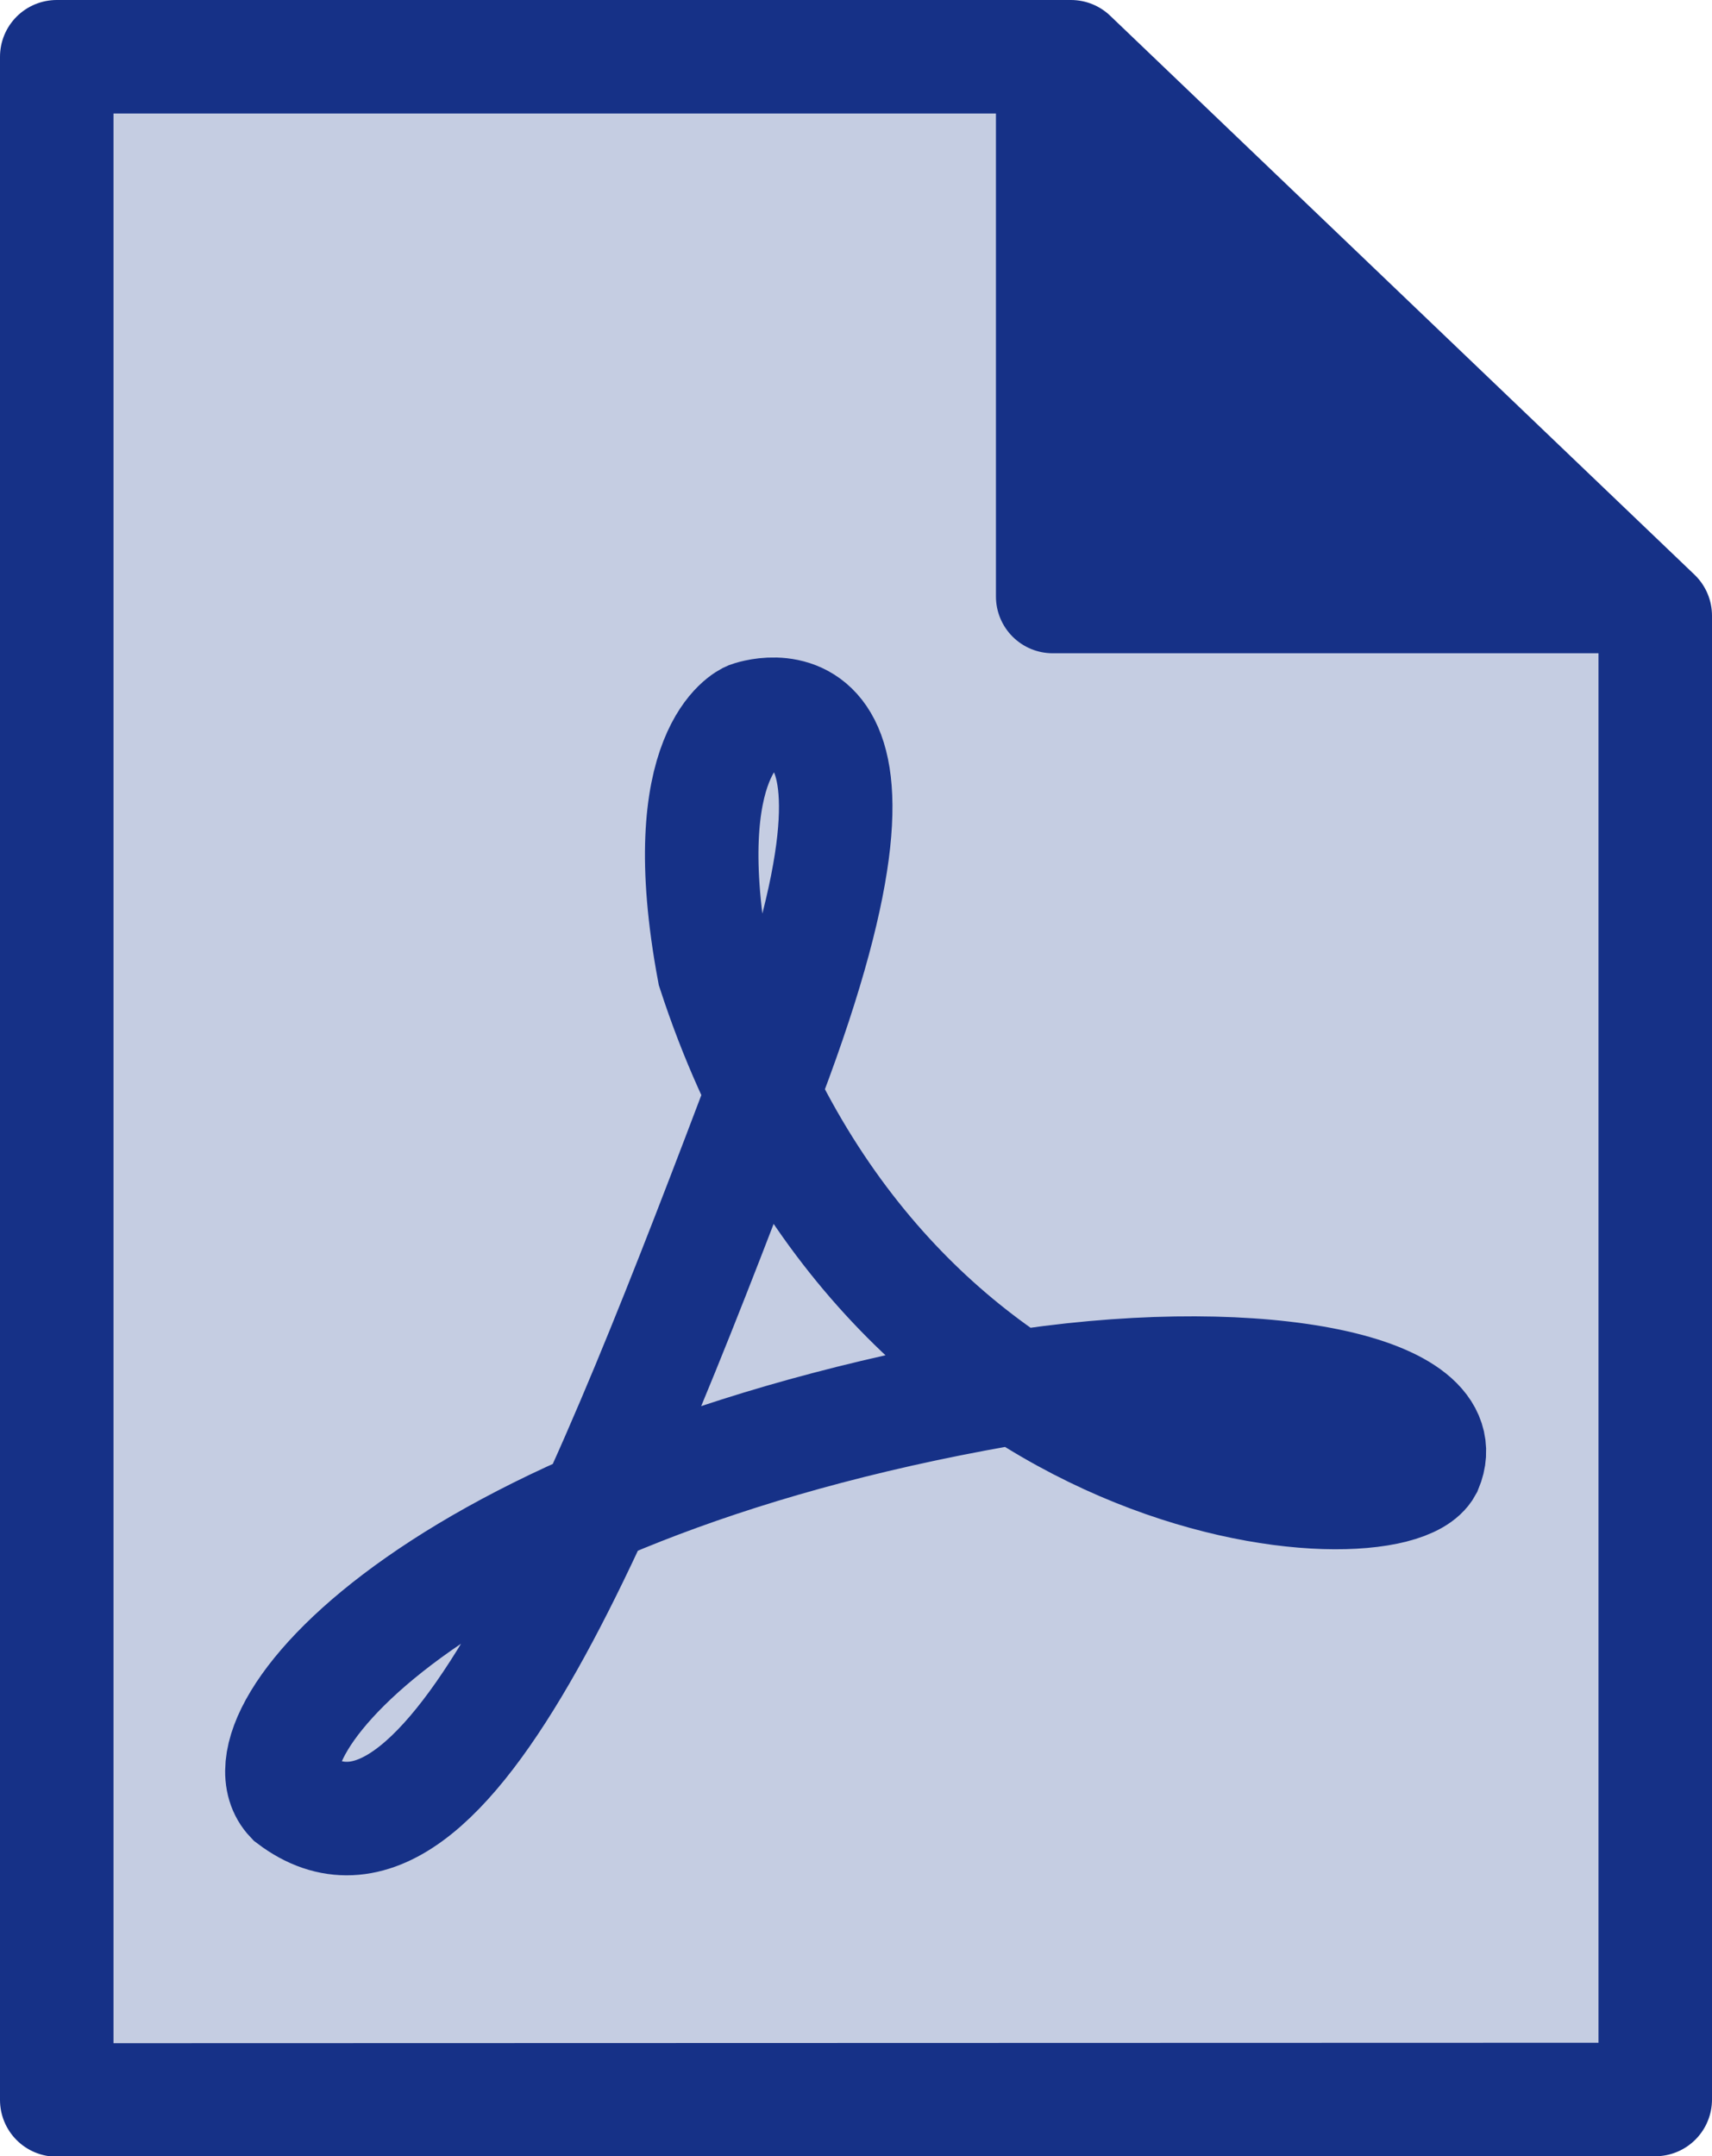 <svg xmlns="http://www.w3.org/2000/svg" width="15.084" height="18.996" viewBox="0 0 15.084 18.996">
  <g id="?_184" data-name="? 184" transform="translate(-1694.5 -808.5)">
    <path id="路?_52" data-name="路? 52" d="M-12183.013,11402.179v-13.072l-5.148-4.924h-8.936v18Z" transform="translate(13892.097 -10575.183)" fill="#c5cde2" stroke="#163187" stroke-linecap="round" stroke-linejoin="round" stroke-width="1"/>
    <path id="路?_53" data-name="路? 53" d="M-12190.007,11394.608c-1.425,3.763-2.834,7.375-4.2,6.345-.534-.561,1.354-2.795,6.493-3.639,2.084-.3,3.779.056,3.5.723-.307.57-4.738.341-6.274-4.372-.364-1.946.314-2.229.314-2.229S-12188.583,11390.846-12190.007,11394.608Z" transform="translate(13891.278 -10576.61)" fill="none" stroke="#163187" stroke-width="1"/>
    <path id="路?_54" data-name="路? 54" d="M-12184.787,11384.645v4.755h5.082Z" transform="translate(13888.562 -10575.645)" fill="#163187" stroke="#163187" stroke-linejoin="round" stroke-width="1"/>
  </g>
</svg>

